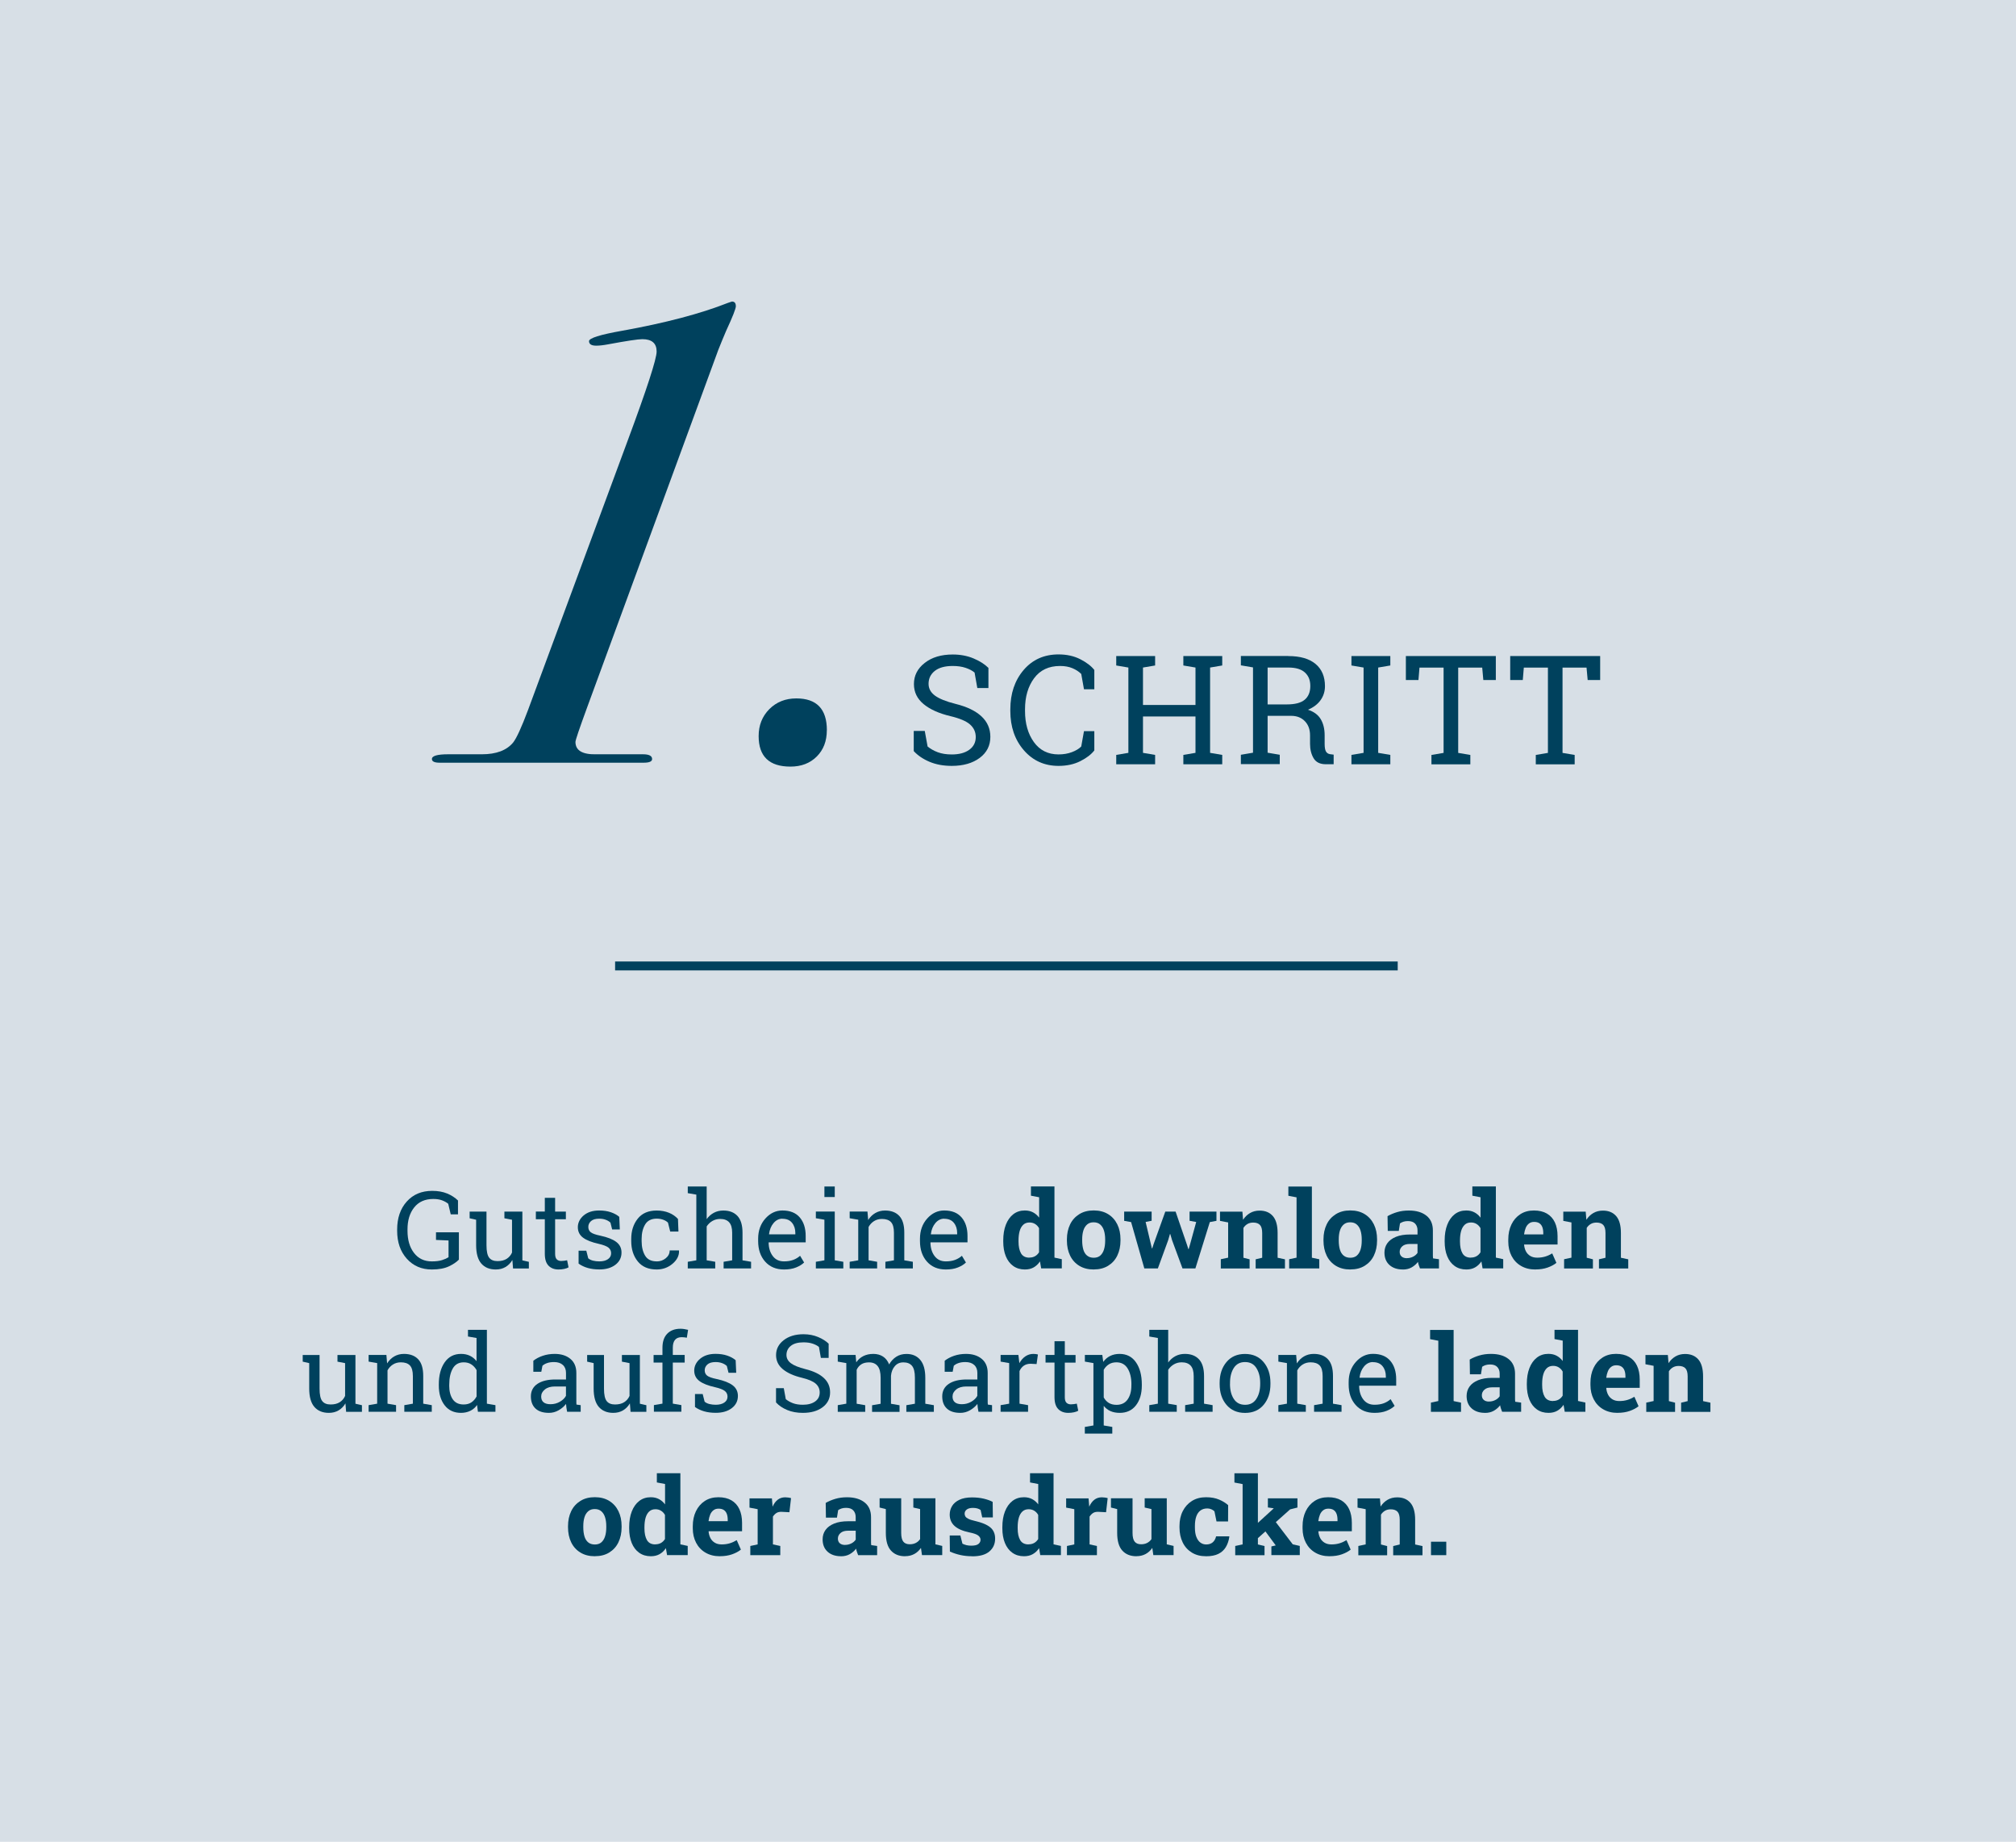 <?xml version="1.0" encoding="UTF-8"?>
<svg id="Ebene_1" data-name="Ebene 1" xmlns="http://www.w3.org/2000/svg" xmlns:xlink="http://www.w3.org/1999/xlink" viewBox="0 0 450 411.07">
  <defs>
    <style>
      .cls-1 {
        fill: #00415d;
      }

      .cls-1, .cls-2, .cls-3 {
        stroke-width: 0px;
      }

      .cls-4 {
        clip-path: url(#clippath);
      }

      .cls-2 {
        fill: none;
      }

      .cls-3 {
        fill: #7a95aa;
        opacity: .3;
      }

      .cls-5 {
        isolation: isolate;
      }
    </style>
    <clipPath id="clippath">
      <rect class="cls-2" x="137.3" y="212.09" width="174.69" height="6.99"/>
    </clipPath>
  </defs>
  <rect id="Rechteck_1562" data-name="Rechteck 1562" class="cls-3" width="450" height="411.07"/>
  <g class="cls-5">
    <path class="cls-1" d="M102.41,281.16c-.5.52-1.24,1.02-2.21,1.48s-2.25.7-3.81.7c-2.28,0-4.14-.8-5.58-2.4s-2.16-3.68-2.16-6.23v-.28c0-2.57.71-4.65,2.14-6.25s3.32-2.39,5.69-2.39c1.27,0,2.38.2,3.33.59s1.76.92,2.42,1.56v3.09h-1.62l-.56-2.36c-.38-.31-.85-.57-1.39-.77s-1.19-.3-1.95-.3c-1.84,0-3.26.63-4.26,1.89s-1.49,2.9-1.49,4.9v.3c0,2.04.48,3.69,1.45,4.95s2.29,1.89,3.99,1.89c.93,0,1.69-.1,2.29-.29s1.07-.41,1.43-.64v-3.74l-2.8-.12v-1.7h5.11v6.12Z"/>
    <path class="cls-1" d="M114.37,281.22c-.4.68-.91,1.2-1.54,1.57s-1.35.55-2.17.55c-1.38,0-2.45-.44-3.22-1.32s-1.16-2.26-1.16-4.12v-5.66l-1.45-.33v-1.49h3.76v7.5c0,1.35.2,2.28.6,2.79s1.02.76,1.86.76,1.5-.17,2.03-.5.94-.8,1.21-1.41v-7.32l-1.7-.33v-1.49h4.01v10.88l1.45.33v1.48h-3.53l-.15-1.88Z"/>
    <path class="cls-1" d="M123.91,267.36v3.06h2.4v1.71h-2.4v7.7c0,.59.12,1.01.37,1.25s.57.36.98.36c.2,0,.43-.02.69-.05s.47-.07.64-.11l.32,1.58c-.22.14-.54.26-.96.35s-.84.13-1.27.13c-.94,0-1.68-.28-2.24-.85s-.83-1.46-.83-2.67v-7.7h-2v-1.71h2v-3.06h2.31Z"/>
    <path class="cls-1" d="M138.37,274.4h-1.73l-.38-1.52c-.28-.27-.63-.48-1.06-.64s-.91-.24-1.45-.24c-.82,0-1.43.18-1.83.54s-.6.79-.6,1.3.18.89.53,1.18,1.07.55,2.14.77c1.6.34,2.79.81,3.57,1.4s1.17,1.38,1.17,2.37c0,1.12-.46,2.04-1.37,2.73s-2.1,1.04-3.57,1.04c-.96,0-1.82-.11-2.59-.33s-1.45-.54-2.05-.97v-2.89s1.72,0,1.72,0l.43,1.7c.27.24.63.42,1.08.53s.92.16,1.4.16c.82,0,1.46-.17,1.93-.5s.7-.77.7-1.31c0-.51-.19-.93-.58-1.25s-1.12-.61-2.2-.86c-1.54-.34-2.7-.79-3.48-1.37s-1.17-1.36-1.17-2.34.44-1.91,1.32-2.64,2.02-1.09,3.43-1.09c.96,0,1.82.12,2.59.38s1.4.6,1.91,1.04l.12,2.8Z"/>
    <path class="cls-1" d="M146.59,281.54c.77,0,1.44-.24,2.02-.71s.87-1.05.87-1.74h2.07l.02.07c.04,1.09-.45,2.06-1.46,2.91s-2.19,1.27-3.53,1.27c-1.84,0-3.25-.6-4.22-1.8s-1.46-2.71-1.46-4.54v-.49c0-1.8.49-3.31,1.46-4.52s2.38-1.81,4.22-1.81c1.02,0,1.93.17,2.74.5s1.48.8,2.01,1.38l.11,2.81h-1.84l-.5-1.99c-.27-.27-.62-.48-1.05-.64s-.91-.25-1.45-.25c-1.21,0-2.08.44-2.6,1.31s-.78,1.94-.78,3.21v.49c0,1.3.26,2.38.77,3.24s1.38,1.29,2.6,1.29Z"/>
    <path class="cls-1" d="M153.52,281.62l1.91-.33v-14.66l-1.91-.33v-1.49h4.22v7.29c.44-.61.97-1.08,1.61-1.42s1.34-.5,2.11-.5c1.36,0,2.41.41,3.16,1.22s1.12,2.06,1.12,3.75v6.14l1.91.33v1.48h-6.13v-1.48l1.91-.33v-6.16c0-1.05-.22-1.82-.67-2.32s-1.12-.75-2.01-.75c-.63,0-1.21.15-1.73.45s-.95.71-1.28,1.22v7.56l1.91.33v1.48h-6.13v-1.48Z"/>
    <path class="cls-1" d="M175,283.34c-1.77,0-3.17-.59-4.21-1.76s-1.56-2.7-1.56-4.58v-.52c0-1.8.54-3.31,1.61-4.51s2.35-1.8,3.81-1.8c1.7,0,2.99.52,3.87,1.55s1.32,2.41,1.32,4.12v1.44h-8.23l-.04.06c.02,1.22.33,2.22.93,3.01s1.43,1.18,2.5,1.18c.78,0,1.47-.11,2.06-.33s1.1-.53,1.53-.92l.9,1.5c-.45.44-1.05.81-1.8,1.11s-1.64.45-2.69.45ZM174.65,272c-.77,0-1.43.33-1.98.98s-.88,1.47-1.01,2.46l.02.06h5.85v-.3c0-.91-.24-1.66-.73-2.27s-1.2-.91-2.16-.91Z"/>
    <path class="cls-1" d="M182.11,281.62l1.91-.33v-9.06l-1.91-.33v-1.49h4.22v10.88l1.91.33v1.48h-6.13v-1.48ZM186.33,267.17h-2.31v-2.36h2.31v2.36Z"/>
    <path class="cls-1" d="M189.66,281.62l1.91-.33v-9.06l-1.91-.33v-1.49h3.97l.16,1.89c.42-.67.95-1.19,1.59-1.56s1.36-.56,2.17-.56c1.37,0,2.43.4,3.18,1.2s1.12,2.04,1.12,3.71v6.2l1.91.33v1.48h-6.13v-1.48l1.91-.33v-6.15c0-1.12-.22-1.91-.66-2.38s-1.12-.7-2.02-.7c-.66,0-1.25.16-1.76.48s-.92.76-1.22,1.31v7.44l1.91.33v1.48h-6.13v-1.48Z"/>
    <path class="cls-1" d="M211.12,283.34c-1.77,0-3.17-.59-4.21-1.76s-1.56-2.7-1.56-4.58v-.52c0-1.8.54-3.31,1.61-4.51s2.35-1.8,3.81-1.8c1.7,0,2.99.52,3.87,1.55s1.32,2.41,1.32,4.12v1.44h-8.23l-.04.06c.02,1.22.33,2.22.93,3.01s1.43,1.18,2.5,1.18c.78,0,1.47-.11,2.06-.33s1.1-.53,1.53-.92l.9,1.5c-.45.44-1.05.81-1.8,1.11s-1.64.45-2.69.45ZM210.77,272c-.77,0-1.43.33-1.98.98s-.88,1.47-1.01,2.46l.02.06h5.85v-.3c0-.91-.24-1.66-.73-2.27s-1.2-.91-2.16-.91Z"/>
  </g>
  <g class="cls-5">
    <path class="cls-1" d="M228.77,283.34c-1.01,0-1.87-.26-2.6-.78s-1.28-1.25-1.66-2.18-.57-2.03-.57-3.28v-.25c0-1.34.19-2.5.58-3.5s.94-1.78,1.66-2.34,1.58-.84,2.58-.84c.7,0,1.3.14,1.83.42s.98.67,1.36,1.18v-4.55l-1.83-.35v-2.06h5.25v15.88l1.64.35v2.05h-4.61l-.26-1.55c-.4.59-.87,1.03-1.42,1.34s-1.2.46-1.95.46ZM229.78,280.68c.48,0,.89-.1,1.25-.3s.66-.5.9-.88v-5.38c-.23-.41-.53-.72-.89-.94s-.77-.33-1.24-.33c-.57,0-1.04.17-1.4.51s-.63.81-.8,1.41-.25,1.3-.25,2.1v.25c0,1.11.19,1.98.56,2.62s1,.96,1.86.96Z"/>
    <path class="cls-1" d="M244.14,283.34c-1.25,0-2.32-.27-3.22-.82s-1.59-1.31-2.06-2.28-.71-2.09-.71-3.36v-.25c0-1.26.24-2.37.71-3.35s1.16-1.73,2.06-2.29,1.96-.83,3.21-.83,2.33.28,3.22.83,1.57,1.31,2.05,2.28.71,2.09.71,3.35v.25c0,1.27-.24,2.38-.71,3.36s-1.16,1.73-2.05,2.28-1.96.82-3.2.82ZM244.14,280.72c.59,0,1.08-.16,1.45-.48s.65-.77.83-1.34.27-1.24.27-2.01v-.25c0-.75-.09-1.41-.27-1.99s-.46-1.02-.84-1.35-.87-.49-1.47-.49-1.07.16-1.45.49-.66.77-.84,1.35-.26,1.24-.26,1.99v.25c0,.77.09,1.44.26,2.02s.46,1.03.84,1.34.88.47,1.48.47Z"/>
    <path class="cls-1" d="M255.43,283.1l-2.95-10.34-1.55-.28v-2.06h6.13v2.05l-1.34.26,1.17,4.93.23.97h.07l.32-.97,2.6-7.24h2.3l2.52,7.34.33,1.03h.07l.3-1.03,1.38-5.02-1.48-.27v-2.05h6v2.06l-1.48.28-3.22,10.34h-2.88l-2.32-6.28-.41-1.39h-.07l-.41,1.41-2.29,6.27h-3.04Z"/>
    <path class="cls-1" d="M272.5,283.1v-2.05l1.64-.35v-7.86l-1.82-.35v-2.06h5l.15,1.82c.42-.65.94-1.15,1.56-1.51s1.33-.54,2.13-.54c1.26,0,2.24.4,2.95,1.21s1.07,2.07,1.07,3.79v5.52l1.64.35v2.05h-6.54v-2.05l1.46-.35v-5.51c0-.85-.17-1.46-.5-1.81s-.84-.53-1.5-.53c-.49,0-.92.1-1.28.31s-.67.5-.91.88v6.66l1.38.35v2.05h-6.45Z"/>
    <path class="cls-1" d="M287.76,283.1v-2.05l1.65-.35v-13.46l-1.83-.35v-2.06h5.25v15.88l1.65.35v2.05h-6.73Z"/>
    <path class="cls-1" d="M301.41,283.34c-1.25,0-2.32-.27-3.22-.82s-1.59-1.31-2.06-2.28-.71-2.09-.71-3.36v-.25c0-1.26.24-2.37.71-3.35s1.16-1.73,2.06-2.29,1.96-.83,3.21-.83,2.33.28,3.22.83,1.57,1.31,2.05,2.28.71,2.09.71,3.35v.25c0,1.27-.24,2.38-.71,3.36s-1.16,1.73-2.05,2.28-1.96.82-3.2.82ZM301.41,280.72c.59,0,1.08-.16,1.45-.48s.65-.77.83-1.34.27-1.24.27-2.01v-.25c0-.75-.09-1.41-.27-1.99s-.46-1.02-.84-1.35-.87-.49-1.47-.49-1.07.16-1.45.49-.66.77-.84,1.35-.26,1.24-.26,1.99v.25c0,.77.09,1.44.26,2.02s.46,1.03.84,1.34.88.47,1.48.47Z"/>
    <path class="cls-1" d="M313.14,283.34c-1.26,0-2.26-.34-3-1.01s-1.11-1.6-1.11-2.76c0-.8.22-1.5.65-2.1s1.07-1.07,1.92-1.42,1.89-.52,3.13-.52h1.68v-.94c0-.61-.18-1.1-.53-1.48s-.89-.57-1.6-.57c-.37,0-.7.04-.99.13s-.56.22-.79.38l-.27,1.68h-2.46l-.05-3.29c.66-.38,1.38-.68,2.16-.91s1.64-.35,2.59-.35c1.66,0,2.96.38,3.93,1.15s1.44,1.87,1.44,3.3v5.23c0,.17,0,.34,0,.51s.02.33.04.49l1.32.19v2.05h-4.24c-.09-.22-.17-.45-.26-.7s-.15-.5-.19-.75c-.41.52-.88.93-1.44,1.24s-1.2.46-1.94.46ZM314.05,280.81c.48,0,.93-.11,1.36-.32s.76-.5,1-.85v-2h-1.69c-.75,0-1.32.17-1.71.52s-.58.76-.58,1.24c0,.45.14.8.43,1.05s.68.37,1.19.37Z"/>
    <path class="cls-1" d="M327.3,283.34c-1.01,0-1.87-.26-2.6-.78s-1.28-1.25-1.66-2.18-.57-2.03-.57-3.28v-.25c0-1.34.19-2.5.58-3.5s.94-1.78,1.66-2.34,1.58-.84,2.58-.84c.7,0,1.3.14,1.83.42s.98.67,1.36,1.18v-4.55l-1.83-.35v-2.06h5.25v15.88l1.64.35v2.05h-4.61l-.26-1.55c-.4.59-.87,1.03-1.42,1.34s-1.2.46-1.95.46ZM328.32,280.68c.48,0,.89-.1,1.25-.3s.66-.5.9-.88v-5.38c-.23-.41-.53-.72-.89-.94s-.77-.33-1.24-.33c-.57,0-1.04.17-1.4.51s-.63.81-.8,1.41-.25,1.3-.25,2.1v.25c0,1.11.19,1.98.56,2.62s1,.96,1.86.96Z"/>
    <path class="cls-1" d="M342.69,283.34c-1.21,0-2.27-.27-3.18-.8s-1.61-1.27-2.1-2.21-.74-2.01-.74-3.21v-.47c0-1.26.23-2.37.7-3.35s1.13-1.74,1.99-2.3,1.87-.83,3.03-.83c1.15,0,2.11.23,2.89.68s1.38,1.11,1.78,1.96.61,1.88.61,3.09v1.86h-7.45l-.02.07c.05.55.19,1.05.42,1.48s.56.77.98,1.02.93.37,1.54.37,1.21-.08,1.75-.24,1.07-.4,1.59-.71l.93,2.11c-.52.42-1.18.77-1.97,1.05s-1.7.42-2.72.42ZM340.25,275.51h4.23v-.3c0-.52-.07-.96-.21-1.33s-.36-.66-.66-.86-.69-.3-1.17-.3-.84.12-1.15.36-.56.56-.73.98-.29.88-.36,1.41l.04.06Z"/>
    <path class="cls-1" d="M349.13,283.1v-2.05l1.64-.35v-7.86l-1.82-.35v-2.06h5l.15,1.82c.42-.65.94-1.15,1.56-1.51s1.33-.54,2.13-.54c1.26,0,2.24.4,2.95,1.21s1.07,2.07,1.07,3.79v5.52l1.64.35v2.05h-6.54v-2.05l1.46-.35v-5.51c0-.85-.17-1.46-.5-1.81s-.84-.53-1.5-.53c-.49,0-.92.1-1.28.31s-.67.5-.91.88v6.66l1.38.35v2.05h-6.45Z"/>
  </g>
  <g class="cls-5">
    <path class="cls-1" d="M77.11,313.22c-.4.68-.91,1.2-1.54,1.57s-1.35.55-2.17.55c-1.38,0-2.45-.44-3.22-1.32s-1.16-2.26-1.16-4.12v-5.66l-1.45-.33v-1.49h3.76v7.5c0,1.35.2,2.28.6,2.79s1.02.76,1.86.76,1.5-.17,2.03-.5.94-.8,1.21-1.41v-7.32l-1.7-.33v-1.49h4.01v10.88l1.45.33v1.48h-3.53l-.15-1.88Z"/>
    <path class="cls-1" d="M82.28,313.62l1.91-.33v-9.06l-1.91-.33v-1.49h3.97l.16,1.89c.42-.67.95-1.19,1.59-1.56s1.36-.56,2.17-.56c1.37,0,2.43.4,3.18,1.2s1.12,2.04,1.12,3.71v6.2l1.91.33v1.48h-6.13v-1.48l1.91-.33v-6.15c0-1.12-.22-1.91-.66-2.38s-1.12-.7-2.02-.7c-.66,0-1.25.16-1.76.48s-.92.76-1.22,1.31v7.44l1.91.33v1.48h-6.13v-1.48Z"/>
    <path class="cls-1" d="M106.49,313.58c-.41.58-.92,1.02-1.52,1.31s-1.29.45-2.08.45c-1.55,0-2.76-.56-3.63-1.68s-1.31-2.6-1.31-4.42v-.25c0-2.04.44-3.68,1.31-4.93s2.09-1.88,3.65-1.88c.75,0,1.41.14,1.99.42s1.06.68,1.47,1.2v-5.17l-1.91-.33v-1.49h4.22v16.48l1.91.33v1.48h-3.91l-.19-1.51ZM100.27,309.24c0,1.27.26,2.3.79,3.07s1.33,1.16,2.43,1.16c.69,0,1.27-.16,1.73-.47s.86-.75,1.16-1.32v-5.88c-.3-.53-.68-.95-1.16-1.27s-1.05-.47-1.71-.47c-1.1,0-1.92.46-2.44,1.37s-.79,2.1-.79,3.56v.25Z"/>
    <path class="cls-1" d="M126.59,315.1c-.07-.34-.12-.65-.16-.93s-.07-.55-.08-.82c-.45.57-1,1.04-1.67,1.42s-1.38.57-2.14.57c-1.32,0-2.32-.32-3.01-.97s-1.03-1.55-1.03-2.72.49-2.13,1.46-2.78,2.31-.98,4-.98h2.38v-1.48c0-.74-.23-1.33-.7-1.76s-1.12-.65-1.96-.65c-.58,0-1.09.07-1.53.22s-.8.35-1.07.61l-.25,1.34h-1.78v-2.46c.58-.46,1.28-.83,2.1-1.11s1.71-.42,2.67-.42c1.44,0,2.6.37,3.49,1.1s1.34,1.79,1.34,3.15v6.11c0,.16,0,.32,0,.48s.01.31.03.47l.94.13v1.48h-3.02ZM122.87,313.41c.77,0,1.46-.18,2.1-.55s1.09-.81,1.36-1.32v-2.09h-2.46c-.95,0-1.69.22-2.24.66s-.83.97-.83,1.59c0,.55.17.98.52,1.27s.86.44,1.56.44Z"/>
    <path class="cls-1" d="M140.6,313.22c-.4.68-.91,1.2-1.54,1.57s-1.35.55-2.17.55c-1.38,0-2.45-.44-3.22-1.32s-1.16-2.26-1.16-4.12v-5.66l-1.45-.33v-1.49h3.76v7.5c0,1.35.2,2.28.6,2.79s1.02.76,1.86.76,1.5-.17,2.03-.5.94-.8,1.21-1.41v-7.32l-1.7-.33v-1.49h4.01v10.88l1.45.33v1.48h-3.53l-.15-1.88Z"/>
    <path class="cls-1" d="M145.89,304.13v-1.71h1.98v-1.61c0-1.35.35-2.4,1.06-3.13s1.69-1.11,2.96-1.11c.27,0,.53.02.8.06s.57.1.9.18l-.28,1.76c-.14-.03-.31-.06-.51-.08s-.4-.04-.62-.04c-.68,0-1.18.2-1.51.6s-.49.99-.49,1.75v1.61h2.65v1.71h-2.65v9.16l1.91.33v1.48h-6.13v-1.48l1.91-.33v-9.16h-1.98Z"/>
    <path class="cls-1" d="M164.35,306.4h-1.73l-.38-1.52c-.28-.27-.63-.48-1.06-.64s-.91-.24-1.45-.24c-.82,0-1.43.18-1.83.54s-.6.79-.6,1.3.18.89.53,1.18,1.07.55,2.14.77c1.6.34,2.79.81,3.57,1.4s1.17,1.38,1.17,2.37c0,1.12-.46,2.04-1.37,2.73s-2.1,1.04-3.57,1.04c-.96,0-1.82-.11-2.59-.33s-1.45-.54-2.05-.97v-2.89s1.72,0,1.72,0l.43,1.7c.27.24.63.42,1.08.53s.92.16,1.4.16c.82,0,1.46-.17,1.93-.5s.7-.77.7-1.31c0-.51-.19-.93-.58-1.25s-1.12-.61-2.2-.86c-1.54-.34-2.7-.79-3.48-1.37s-1.17-1.36-1.17-2.34.44-1.91,1.32-2.64,2.02-1.09,3.43-1.09c.96,0,1.82.12,2.59.38s1.4.6,1.91,1.04l.12,2.8Z"/>
    <path class="cls-1" d="M184.98,303.07h-1.75l-.43-2.44c-.35-.3-.82-.54-1.41-.74s-1.27-.29-2.04-.29c-1.23,0-2.17.26-2.82.78s-.98,1.2-.98,2.03c0,.74.33,1.36,1,1.86s1.75.93,3.24,1.31c1.8.45,3.16,1.1,4.1,1.97s1.4,1.94,1.4,3.22c0,1.38-.56,2.48-1.68,3.32s-2.59,1.25-4.4,1.25c-1.31,0-2.48-.21-3.5-.64s-1.85-.99-2.49-1.69v-3.18h1.73l.45,2.45c.45.37.98.67,1.59.9s1.36.35,2.21.35c1.16,0,2.08-.25,2.76-.74s1.01-1.16,1.01-2c0-.78-.29-1.44-.88-1.96s-1.62-.97-3.11-1.33c-1.8-.43-3.21-1.06-4.23-1.9s-1.52-1.89-1.52-3.15c0-1.34.57-2.45,1.7-3.33s2.61-1.33,4.42-1.33c1.2,0,2.28.21,3.26.62s1.77.91,2.36,1.49v3.18Z"/>
    <path class="cls-1" d="M187,313.62l1.91-.33v-9.06l-1.91-.33v-1.49h3.98l.15,1.65c.41-.6.93-1.07,1.57-1.39s1.38-.49,2.23-.49,1.57.2,2.17.59,1.06.98,1.37,1.76c.4-.72.93-1.29,1.58-1.71s1.42-.63,2.3-.63c1.3,0,2.32.44,3.07,1.33s1.12,2.22,1.12,4v5.78l1.91.33v1.48h-6.14v-1.48l1.91-.33v-5.8c0-1.25-.21-2.13-.64-2.65s-1.07-.78-1.91-.78-1.45.28-1.94.85-.77,1.28-.85,2.14v6.25l1.91.33v1.48h-6.13v-1.48l1.91-.33v-5.8c0-1.19-.22-2.06-.66-2.61s-1.08-.83-1.92-.83c-.7,0-1.28.14-1.73.43s-.8.7-1.04,1.22v7.58l1.91.33v1.48h-6.13v-1.48Z"/>
    <path class="cls-1" d="M218.41,315.1c-.07-.34-.12-.65-.16-.93s-.07-.55-.08-.82c-.45.57-1,1.04-1.67,1.42s-1.38.57-2.14.57c-1.32,0-2.32-.32-3.01-.97s-1.03-1.55-1.03-2.72.49-2.13,1.46-2.78,2.31-.98,4-.98h2.38v-1.48c0-.74-.23-1.33-.7-1.76s-1.12-.65-1.96-.65c-.58,0-1.09.07-1.53.22s-.8.35-1.07.61l-.25,1.34h-1.78v-2.46c.58-.46,1.28-.83,2.1-1.11s1.71-.42,2.67-.42c1.44,0,2.6.37,3.49,1.1s1.34,1.79,1.34,3.15v6.11c0,.16,0,.32,0,.48s.01.31.03.47l.94.13v1.48h-3.02ZM214.69,313.41c.77,0,1.46-.18,2.1-.55s1.09-.81,1.36-1.32v-2.09h-2.46c-.95,0-1.69.22-2.24.66s-.83.97-.83,1.59c0,.55.17.98.52,1.27s.86.44,1.56.44Z"/>
    <path class="cls-1" d="M223.35,303.9v-1.49h3.97l.22,1.84c.36-.65.8-1.16,1.33-1.52s1.13-.55,1.81-.55c.18,0,.37.01.56.04s.34.06.44.09l-.3,2.14-1.31-.07c-.61,0-1.12.14-1.54.43s-.73.69-.96,1.2v7.28l1.91.33v1.48h-6.13v-1.48l1.91-.33v-9.06l-1.91-.33Z"/>
    <path class="cls-1" d="M237.68,299.36v3.06h2.4v1.71h-2.4v7.7c0,.59.12,1.01.37,1.25s.57.36.98.36c.2,0,.43-.02.69-.05s.47-.07.64-.11l.32,1.58c-.22.14-.54.26-.96.35s-.84.13-1.27.13c-.94,0-1.68-.28-2.24-.85s-.83-1.46-.83-2.67v-7.7h-2v-1.71h2v-3.06h2.31Z"/>
    <path class="cls-1" d="M242.16,318.48l1.91-.33v-13.92l-1.91-.33v-1.49h3.89l.21,1.55c.42-.58.94-1.02,1.54-1.32s1.31-.46,2.1-.46c1.57,0,2.79.62,3.66,1.87s1.31,2.89,1.31,4.94v.25c0,1.83-.44,3.3-1.31,4.42s-2.08,1.68-3.62,1.68c-.78,0-1.47-.13-2.06-.39s-1.09-.65-1.51-1.17v4.37l1.91.33v1.49h-6.13v-1.49ZM252.55,308.99c0-1.45-.28-2.63-.84-3.55s-1.4-1.38-2.51-1.38c-.66,0-1.22.15-1.69.45s-.85.7-1.14,1.22v6.18c.29.52.67.93,1.13,1.21s1.04.43,1.72.43c1.09,0,1.92-.4,2.48-1.2s.84-1.83.84-3.11v-.25Z"/>
    <path class="cls-1" d="M256.54,313.62l1.91-.33v-14.66l-1.91-.33v-1.49h4.22v7.29c.44-.61.97-1.08,1.61-1.42s1.34-.5,2.11-.5c1.36,0,2.41.41,3.16,1.22s1.12,2.06,1.12,3.75v6.14l1.91.33v1.48h-6.13v-1.48l1.91-.33v-6.16c0-1.05-.22-1.82-.67-2.32s-1.12-.75-2.01-.75c-.63,0-1.21.15-1.73.45s-.95.71-1.28,1.22v7.56l1.91.33v1.48h-6.13v-1.48Z"/>
    <path class="cls-1" d="M272.24,308.64c0-1.88.51-3.42,1.52-4.63s2.39-1.82,4.14-1.82,3.13.61,4.15,1.82,1.53,2.76,1.53,4.64v.26c0,1.89-.51,3.44-1.52,4.64s-2.39,1.8-4.14,1.8-3.14-.6-4.16-1.81-1.52-2.75-1.52-4.63v-.26ZM274.55,308.9c0,1.34.28,2.45.85,3.33s1.41,1.31,2.53,1.31,1.93-.44,2.5-1.31.86-1.98.86-3.33v-.26c0-1.33-.29-2.43-.86-3.32s-1.41-1.32-2.52-1.32-1.95.44-2.51,1.32-.84,1.99-.84,3.32v.26Z"/>
    <path class="cls-1" d="M285.35,313.62l1.91-.33v-9.06l-1.91-.33v-1.49h3.97l.16,1.89c.42-.67.95-1.19,1.59-1.56s1.36-.56,2.17-.56c1.37,0,2.43.4,3.18,1.2s1.12,2.04,1.12,3.71v6.2l1.91.33v1.48h-6.13v-1.48l1.91-.33v-6.15c0-1.12-.22-1.91-.66-2.38s-1.12-.7-2.02-.7c-.66,0-1.25.16-1.76.48s-.92.76-1.22,1.31v7.44l1.91.33v1.48h-6.13v-1.48Z"/>
    <path class="cls-1" d="M306.81,315.34c-1.77,0-3.17-.59-4.21-1.76s-1.56-2.7-1.56-4.58v-.52c0-1.8.54-3.31,1.61-4.51s2.35-1.8,3.81-1.8c1.7,0,2.99.52,3.87,1.55s1.32,2.41,1.32,4.12v1.44h-8.23l-.04.06c.02,1.22.33,2.22.93,3.01s1.43,1.18,2.5,1.18c.78,0,1.47-.11,2.06-.33s1.1-.53,1.53-.92l.9,1.5c-.45.44-1.05.81-1.8,1.11s-1.64.45-2.69.45ZM306.46,304c-.77,0-1.43.33-1.98.98s-.88,1.47-1.01,2.46l.02.06h5.85v-.3c0-.91-.24-1.66-.73-2.27s-1.2-.91-2.16-.91Z"/>
  </g>
  <g class="cls-5">
    <path class="cls-1" d="M319.4,315.1v-2.05l1.65-.35v-13.46l-1.83-.35v-2.06h5.25v15.88l1.65.35v2.05h-6.73Z"/>
    <path class="cls-1" d="M331.48,315.34c-1.26,0-2.26-.34-3-1.01s-1.11-1.6-1.11-2.76c0-.8.22-1.5.65-2.1s1.07-1.07,1.92-1.42,1.89-.52,3.13-.52h1.68v-.94c0-.61-.18-1.1-.53-1.48s-.89-.57-1.6-.57c-.37,0-.7.04-.99.13s-.56.22-.79.38l-.27,1.68h-2.46l-.05-3.29c.66-.38,1.38-.68,2.16-.91s1.64-.35,2.59-.35c1.66,0,2.96.38,3.93,1.15s1.44,1.87,1.44,3.3v5.23c0,.17,0,.34,0,.51s.02.33.04.49l1.32.19v2.05h-4.24c-.09-.22-.17-.45-.26-.7s-.15-.5-.19-.75c-.41.52-.88.93-1.44,1.24s-1.2.46-1.94.46ZM332.39,312.81c.48,0,.93-.11,1.36-.32s.76-.5,1-.85v-2h-1.69c-.75,0-1.32.17-1.71.52s-.58.76-.58,1.24c0,.45.14.8.43,1.05s.68.37,1.19.37Z"/>
    <path class="cls-1" d="M345.64,315.34c-1.01,0-1.87-.26-2.6-.78s-1.28-1.25-1.66-2.18-.57-2.03-.57-3.28v-.25c0-1.34.19-2.5.58-3.5s.94-1.78,1.66-2.34,1.58-.84,2.58-.84c.7,0,1.3.14,1.83.42s.98.67,1.36,1.18v-4.55l-1.83-.35v-2.06h5.25v15.88l1.64.35v2.05h-4.61l-.26-1.55c-.4.59-.87,1.03-1.42,1.34s-1.2.46-1.95.46ZM346.66,312.68c.48,0,.89-.1,1.25-.3s.66-.5.9-.88v-5.38c-.23-.41-.53-.72-.89-.94s-.77-.33-1.24-.33c-.57,0-1.04.17-1.4.51s-.63.81-.8,1.41-.25,1.3-.25,2.1v.25c0,1.11.19,1.98.56,2.62s1,.96,1.86.96Z"/>
    <path class="cls-1" d="M361.03,315.34c-1.21,0-2.27-.27-3.18-.8s-1.61-1.27-2.1-2.21-.74-2.01-.74-3.21v-.47c0-1.26.23-2.37.7-3.35s1.13-1.74,1.99-2.3,1.87-.83,3.03-.83c1.15,0,2.11.23,2.89.68s1.38,1.11,1.78,1.96.61,1.88.61,3.09v1.86h-7.45l-.02.07c.05.55.19,1.05.42,1.48s.56.77.98,1.02.93.37,1.54.37,1.21-.08,1.75-.24,1.07-.4,1.59-.71l.93,2.11c-.52.42-1.18.77-1.97,1.05s-1.7.42-2.72.42ZM358.59,307.51h4.23v-.3c0-.52-.07-.96-.21-1.33s-.36-.66-.66-.86-.69-.3-1.17-.3-.84.12-1.15.36-.56.56-.73.98-.29.88-.36,1.41l.04.06Z"/>
    <path class="cls-1" d="M367.47,315.1v-2.05l1.64-.35v-7.86l-1.82-.35v-2.06h5l.15,1.82c.42-.65.94-1.15,1.56-1.51s1.33-.54,2.13-.54c1.26,0,2.24.4,2.95,1.21s1.07,2.07,1.07,3.79v5.52l1.64.35v2.05h-6.54v-2.05l1.46-.35v-5.51c0-.85-.17-1.46-.5-1.81s-.84-.53-1.5-.53c-.49,0-.92.1-1.28.31s-.67.5-.91.88v6.66l1.38.35v2.05h-6.45Z"/>
  </g>
  <g class="cls-5">
    <path class="cls-1" d="M132.78,347.34c-1.25,0-2.32-.27-3.22-.82s-1.59-1.31-2.06-2.28-.71-2.09-.71-3.36v-.25c0-1.26.24-2.37.71-3.35s1.16-1.73,2.06-2.29,1.96-.83,3.21-.83,2.33.28,3.22.83,1.57,1.31,2.05,2.28.71,2.09.71,3.35v.25c0,1.27-.24,2.38-.71,3.36s-1.16,1.73-2.05,2.28-1.96.82-3.2.82ZM132.78,344.72c.59,0,1.08-.16,1.45-.48s.65-.77.83-1.34.27-1.24.27-2.01v-.25c0-.75-.09-1.41-.27-1.99s-.46-1.02-.84-1.35-.87-.49-1.47-.49-1.07.16-1.45.49-.66.77-.84,1.35-.26,1.24-.26,1.99v.25c0,.77.09,1.44.26,2.02s.46,1.03.84,1.34.88.47,1.48.47Z"/>
    <path class="cls-1" d="M145.27,347.34c-1.01,0-1.87-.26-2.6-.78s-1.28-1.25-1.66-2.18-.57-2.03-.57-3.28v-.25c0-1.34.19-2.5.58-3.5s.94-1.78,1.66-2.34,1.58-.84,2.58-.84c.7,0,1.3.14,1.83.42s.98.67,1.36,1.18v-4.55l-1.83-.35v-2.06h5.25v15.88l1.64.35v2.05h-4.61l-.26-1.55c-.4.59-.87,1.03-1.42,1.34s-1.2.46-1.95.46ZM146.28,344.68c.48,0,.89-.1,1.25-.3s.66-.5.9-.88v-5.38c-.23-.41-.53-.72-.89-.94s-.77-.33-1.24-.33c-.57,0-1.04.17-1.4.51s-.63.81-.8,1.41-.25,1.3-.25,2.1v.25c0,1.11.19,1.98.56,2.62s1,.96,1.86.96Z"/>
    <path class="cls-1" d="M160.66,347.34c-1.21,0-2.27-.27-3.18-.8s-1.61-1.27-2.1-2.21-.74-2.01-.74-3.21v-.47c0-1.26.23-2.37.7-3.35s1.13-1.74,1.99-2.3,1.87-.83,3.03-.83c1.15,0,2.11.23,2.89.68s1.38,1.11,1.78,1.96.61,1.88.61,3.09v1.86h-7.45l-.02.07c.05.55.19,1.05.42,1.48s.56.77.98,1.02.93.37,1.54.37,1.21-.08,1.75-.24,1.07-.4,1.59-.71l.93,2.11c-.52.42-1.18.77-1.97,1.05s-1.7.42-2.72.42ZM158.21,339.51h4.23v-.3c0-.52-.07-.96-.21-1.33s-.36-.66-.66-.86-.69-.3-1.17-.3-.84.12-1.15.36-.56.56-.73.98-.29.88-.36,1.41l.04.06Z"/>
    <path class="cls-1" d="M167.48,347.1v-2.05l1.64-.35v-7.86l-1.82-.35v-2.06h5l.13,1.57.02.28c.31-.69.7-1.21,1.16-1.56s1.01-.53,1.65-.53c.2,0,.43.02.67.05s.46.08.64.13l-.36,3.15-1.7-.09c-.48-.02-.88.06-1.18.25s-.57.46-.8.81v6.21l1.64.35v2.05h-6.7Z"/>
    <path class="cls-1" d="M187.73,347.34c-1.26,0-2.26-.34-3-1.01s-1.11-1.6-1.11-2.76c0-.8.22-1.5.65-2.1s1.07-1.07,1.92-1.42,1.89-.52,3.13-.52h1.68v-.94c0-.61-.18-1.1-.53-1.48s-.89-.57-1.6-.57c-.37,0-.7.04-.99.13s-.56.22-.79.38l-.27,1.68h-2.46l-.05-3.29c.66-.38,1.38-.68,2.16-.91s1.64-.35,2.59-.35c1.66,0,2.96.38,3.93,1.15s1.44,1.87,1.44,3.3v5.23c0,.17,0,.34,0,.51s.02.33.04.49l1.32.19v2.05h-4.24c-.09-.22-.17-.45-.26-.7s-.15-.5-.19-.75c-.41.52-.88.93-1.44,1.24s-1.2.46-1.94.46ZM188.65,344.81c.48,0,.93-.11,1.36-.32s.76-.5,1-.85v-2h-1.69c-.75,0-1.32.17-1.71.52s-.58.76-.58,1.24c0,.45.14.8.43,1.05s.68.37,1.19.37Z"/>
    <path class="cls-1" d="M202.02,347.34c-1.34,0-2.38-.42-3.15-1.27s-1.14-2.17-1.14-3.96v-5.29l-1.39-.35v-2.06h4.82v7.72c0,.91.16,1.56.47,1.95s.79.59,1.44.59c.51,0,.96-.1,1.35-.3s.71-.48.96-.85v-6.7l-1.51-.35v-2.06h4.93v10.28l1.52.35v2.05h-4.52l-.23-1.61c-.4.59-.9,1.05-1.5,1.37s-1.28.48-2.04.48Z"/>
    <path class="cls-1" d="M217.02,347.34c-.95,0-1.83-.09-2.64-.27s-1.6-.44-2.35-.77l-.04-3.59h2.38l.46,1.83c.27.13.56.24.87.32s.68.12,1.08.12c.77,0,1.3-.12,1.62-.38s.47-.56.47-.94c0-.35-.17-.66-.5-.93s-.99-.51-1.99-.71c-1.5-.31-2.61-.8-3.32-1.45s-1.07-1.5-1.07-2.52c0-.7.18-1.34.53-1.92s.9-1.04,1.63-1.39,1.67-.53,2.81-.53c.95,0,1.83.09,2.62.28s1.46.42,2,.72l.04,3.47h-2.37l-.36-1.66c-.21-.16-.46-.27-.74-.35s-.61-.12-.97-.12c-.6,0-1.06.12-1.38.36s-.48.55-.48.94c0,.22.06.42.17.61s.34.36.67.53.82.32,1.46.47c1.57.36,2.71.84,3.43,1.44s1.08,1.44,1.08,2.51c0,1.18-.43,2.13-1.28,2.86s-2.13,1.09-3.84,1.09Z"/>
    <path class="cls-1" d="M228.57,347.34c-1.01,0-1.87-.26-2.6-.78s-1.28-1.25-1.66-2.18-.57-2.03-.57-3.28v-.25c0-1.34.19-2.5.58-3.5s.94-1.78,1.66-2.34,1.58-.84,2.58-.84c.7,0,1.3.14,1.83.42s.98.67,1.36,1.18v-4.55l-1.83-.35v-2.06h5.25v15.88l1.64.35v2.05h-4.61l-.26-1.55c-.4.59-.87,1.03-1.42,1.34s-1.2.46-1.95.46ZM229.59,344.68c.48,0,.89-.1,1.25-.3s.66-.5.9-.88v-5.38c-.23-.41-.53-.72-.89-.94s-.77-.33-1.24-.33c-.57,0-1.04.17-1.4.51s-.63.81-.8,1.41-.25,1.3-.25,2.1v.25c0,1.11.19,1.98.56,2.62s1,.96,1.86.96Z"/>
    <path class="cls-1" d="M238.16,347.1v-2.05l1.64-.35v-7.86l-1.82-.35v-2.06h5l.13,1.57.02.28c.31-.69.7-1.21,1.16-1.56s1.01-.53,1.65-.53c.2,0,.43.02.67.05s.46.08.64.13l-.36,3.15-1.7-.09c-.48-.02-.88.06-1.18.25s-.57.46-.8.81v6.21l1.64.35v2.05h-6.7Z"/>
    <path class="cls-1" d="M253.66,347.34c-1.34,0-2.38-.42-3.15-1.27s-1.14-2.17-1.14-3.96v-5.29l-1.39-.35v-2.06h4.82v7.72c0,.91.16,1.56.47,1.95s.79.59,1.44.59c.51,0,.96-.1,1.35-.3s.71-.48.96-.85v-6.7l-1.51-.35v-2.06h4.93v10.28l1.52.35v2.05h-4.52l-.23-1.61c-.4.59-.9,1.05-1.5,1.37s-1.28.48-2.04.48Z"/>
    <path class="cls-1" d="M269.19,347.34c-1.22,0-2.27-.27-3.16-.82s-1.57-1.3-2.04-2.27-.71-2.07-.71-3.31v-.35c0-1.25.24-2.36.73-3.32s1.17-1.72,2.05-2.27,1.92-.83,3.12-.83,2.12.18,2.95.53,1.49.77,2.01,1.24l-.02,3.63h-2.58l-.46-2.26c-.19-.19-.43-.34-.71-.46s-.58-.18-.88-.18c-.62,0-1.14.16-1.55.47s-.72.76-.92,1.34-.3,1.28-.3,2.1v.35c0,.87.11,1.58.34,2.14s.53.97.91,1.24.8.4,1.27.4c.6,0,1.08-.16,1.45-.47s.62-.76.76-1.34h2.92l.04.07c-.13.9-.4,1.68-.79,2.33s-.95,1.16-1.66,1.51-1.62.53-2.72.53Z"/>
    <path class="cls-1" d="M275.72,347.1v-2.05l1.65-.35v-13.46l-1.83-.35v-2.06h5.24v15.88l1.48.35v2.05h-6.54ZM280.42,343.63l-1.64-1.91,5.51-5.04.02-.04-1.3-.19v-2.04h6.6v2.06l-1.64.41-7.55,6.74ZM283.79,347.1v-1.95l.96-.22-.02-.05-2.51-3.41,2.18-2.24,4.16,5.45,1.57.36v2.05h-6.34Z"/>
    <path class="cls-1" d="M296.77,347.34c-1.21,0-2.27-.27-3.18-.8s-1.61-1.27-2.1-2.21-.74-2.01-.74-3.21v-.47c0-1.26.23-2.37.7-3.35s1.13-1.74,1.99-2.3,1.87-.83,3.03-.83c1.15,0,2.11.23,2.89.68s1.38,1.11,1.78,1.96.61,1.88.61,3.09v1.86h-7.45l-.02.07c.05.55.19,1.05.42,1.48s.56.77.98,1.02.93.37,1.54.37,1.21-.08,1.75-.24,1.07-.4,1.59-.71l.93,2.11c-.52.42-1.18.77-1.97,1.05s-1.7.42-2.72.42ZM294.32,339.51h4.23v-.3c0-.52-.07-.96-.21-1.33s-.36-.66-.66-.86-.69-.3-1.17-.3-.84.12-1.15.36-.56.56-.73.98-.29.88-.36,1.41l.04.06Z"/>
    <path class="cls-1" d="M303.2,347.1v-2.05l1.64-.35v-7.86l-1.82-.35v-2.06h5l.15,1.82c.42-.65.94-1.15,1.56-1.51s1.33-.54,2.13-.54c1.26,0,2.24.4,2.95,1.21s1.07,2.07,1.07,3.79v5.52l1.64.35v2.05h-6.54v-2.05l1.46-.35v-5.51c0-.85-.17-1.46-.5-1.81s-.84-.53-1.5-.53c-.49,0-.92.1-1.28.31s-.67.5-.91.88v6.66l1.38.35v2.05h-6.45Z"/>
    <path class="cls-1" d="M319.42,347.1v-3h3.41v3h-3.41Z"/>
  </g>
  <g class="cls-5">
    <path class="cls-1" d="M220.62,153.56h-2.47l-.61-3.45c-.5-.42-1.16-.77-1.99-1.05s-1.79-.42-2.89-.42c-1.74,0-3.07.37-4,1.1-.93.74-1.39,1.7-1.39,2.88,0,1.05.47,1.93,1.42,2.63.95.7,2.48,1.32,4.59,1.85,2.55.63,4.48,1.56,5.8,2.79,1.32,1.23,1.98,2.75,1.98,4.57,0,1.95-.79,3.51-2.38,4.7-1.59,1.18-3.67,1.78-6.23,1.78-1.86,0-3.51-.3-4.96-.91s-2.62-1.41-3.53-2.39v-4.5h2.46l.63,3.47c.63.52,1.38.95,2.26,1.28s1.92.5,3.14.5c1.65,0,2.95-.35,3.91-1.05.96-.7,1.44-1.64,1.44-2.84,0-1.11-.42-2.03-1.25-2.78-.83-.75-2.3-1.38-4.4-1.88-2.56-.61-4.55-1.5-5.99-2.69s-2.16-2.67-2.16-4.47c0-1.89.8-3.47,2.41-4.72,1.6-1.26,3.69-1.88,6.26-1.88,1.69,0,3.23.29,4.62.87,1.39.58,2.5,1.29,3.34,2.12v4.5Z"/>
    <path class="cls-1" d="M244.27,153.84h-2.31l-.61-3.42c-.53-.52-1.18-.95-1.96-1.28s-1.7-.5-2.77-.5c-2.51,0-4.44.91-5.79,2.73-1.35,1.82-2.03,4.13-2.03,6.93v.38c0,2.8.66,5.12,1.98,6.95,1.32,1.83,3.16,2.75,5.5,2.75,1.1,0,2.09-.17,2.99-.51s1.59-.76,2.08-1.26l.61-3.42h2.31v4.3c-.7.9-1.74,1.7-3.14,2.4-1.39.7-3.01,1.05-4.85,1.05-3.14,0-5.72-1.16-7.74-3.49s-3.02-5.25-3.02-8.77v-.35c0-3.54.99-6.47,2.97-8.79,1.98-2.32,4.58-3.48,7.79-3.48,1.84,0,3.45.36,4.85,1.07,1.39.71,2.44,1.51,3.14,2.4v4.3Z"/>
    <path class="cls-1" d="M249.16,148.53v-2.11h8.68v2.11l-2.71.46v8.35h11.72v-8.35l-2.71-.46v-2.11h8.68v2.11l-2.71.46v19.04l2.71.46v2.09h-8.68v-2.09l2.71-.46v-8.12h-11.72v8.12l2.71.46v2.09h-8.68v-2.09l2.71-.46v-19.04l-2.71-.46Z"/>
    <path class="cls-1" d="M287.58,146.43c2.63,0,4.65.58,6.06,1.75,1.41,1.17,2.11,2.83,2.11,4.97,0,1.17-.33,2.21-.98,3.12-.65.91-1.59,1.62-2.81,2.14,1.32.43,2.27,1.13,2.85,2.11s.87,2.17.87,3.6v1.94c0,.74.09,1.29.28,1.64.19.35.5.56.93.63l.8.1v2.14h-1.76c-1.27,0-2.18-.44-2.71-1.33s-.8-1.96-.8-3.22v-1.88c0-1.32-.38-2.37-1.15-3.17s-1.79-1.2-3.07-1.2h-5.25v8.23l2.71.46v2.09h-8.68v-2.09l2.71-.46v-19.04l-2.71-.46v-2.09h10.61ZM282.95,157.22h4.3c1.83,0,3.15-.35,3.98-1.05s1.25-1.72,1.25-3.05-.4-2.28-1.2-3.02-2.03-1.11-3.7-1.11h-4.63v8.23Z"/>
    <path class="cls-1" d="M301.66,148.53v-2.11h8.68v2.11l-2.71.46v19.04l2.71.46v2.09h-8.68v-2.09l2.71-.46v-19.04l-2.71-.46Z"/>
    <path class="cls-1" d="M333.89,146.42v5.35h-2.79l-.25-2.77h-5.36v19.04l2.71.46v2.09h-8.68v-2.09l2.71-.46v-19.04h-5.38l-.23,2.77h-2.81v-5.35h20.09Z"/>
    <path class="cls-1" d="M357.18,146.42v5.35h-2.79l-.25-2.77h-5.36v19.04l2.71.46v2.09h-8.68v-2.09l2.71-.46v-19.04h-5.38l-.23,2.77h-2.81v-5.35h20.09Z"/>
  </g>
  <g class="cls-5">
    <path class="cls-1" d="M164.26,68.3c0,.58-.73,2.42-2.17,5.53-.58,1.36-1.16,2.76-1.74,4.22l-29.29,79.83c-1.74,4.75-2.61,7.32-2.61,7.71,0,1.94,1.6,2.86,4.79,2.76h10.29c1.35,0,2.03.35,2.03,1.06,0,.55-.63.82-1.88.82h-45.53c-1.16,0-1.74-.27-1.74-.82,0-.71,1.21-1.06,3.62-1.06h7.54c3.19,0,5.51-.87,6.96-2.61.77-.97,1.88-3.39,3.33-7.26l22.19-59.98c4.35-11.71,6.52-18.39,6.52-20.04,0-1.84-1.06-2.76-3.19-2.76-.97,0-3.53.39-7.69,1.16-1.06.2-1.93.29-2.61.29-1.07,0-1.6-.34-1.6-1.01s2.47-1.45,7.4-2.32c9.67-1.74,17.54-3.82,23.63-6.23.29-.1.58-.19.87-.29.58,0,.87.34.87,1.02Z"/>
    <path class="cls-1" d="M184.56,162.98c0,2.42-.75,4.38-2.25,5.87-1.5,1.5-3.46,2.25-5.87,2.25-4.74,0-7.1-2.27-7.1-6.81,0-2.42.8-4.42,2.39-6.02,1.59-1.59,3.6-2.39,6.02-2.39,4.54,0,6.82,2.37,6.82,7.1Z"/>
  </g>
  <g class="cls-4">
    <rect class="cls-1" x="137.3" y="214.59" width="174.69" height="2"/>
  </g>
</svg>